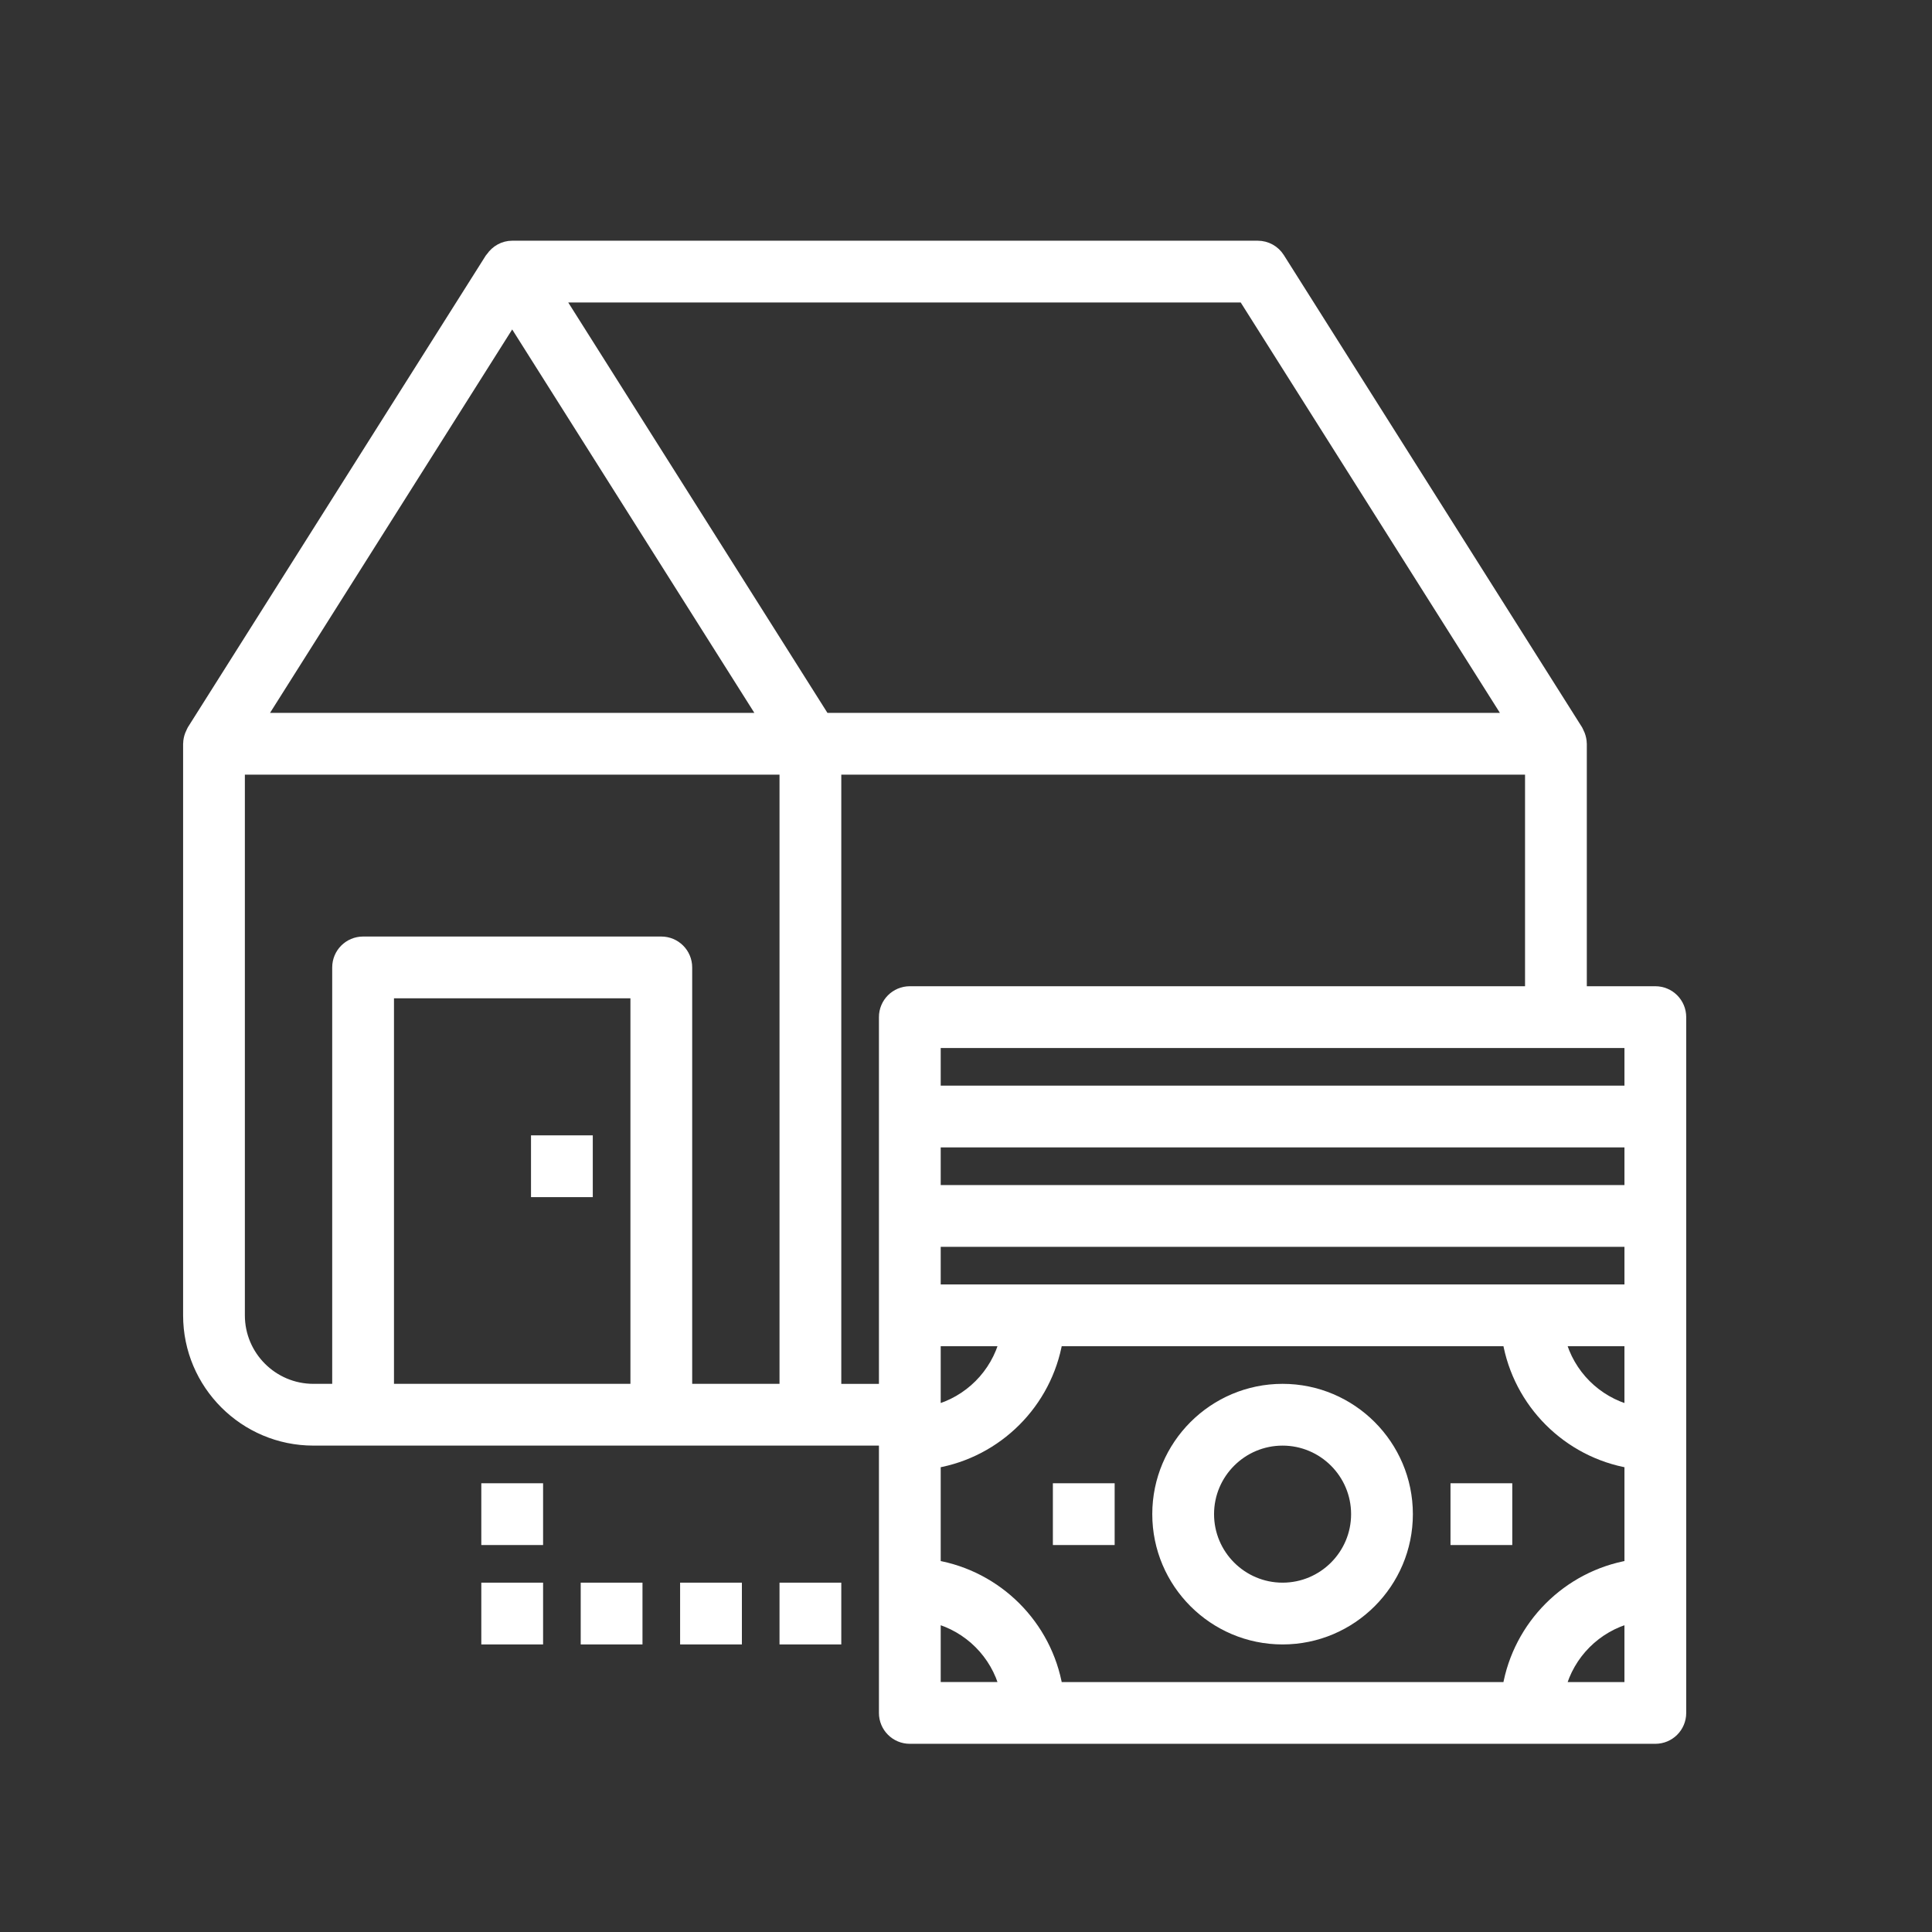 <?xml version="1.0" encoding="utf-8"?>
<!-- Generator: Adobe Illustrator 16.0.0, SVG Export Plug-In . SVG Version: 6.00 Build 0)  -->
<!DOCTYPE svg PUBLIC "-//W3C//DTD SVG 1.1//EN" "http://www.w3.org/Graphics/SVG/1.1/DTD/svg11.dtd">
<svg version="1.1" id="Calque_1" xmlns="http://www.w3.org/2000/svg" xmlns:xlink="http://www.w3.org/1999/xlink" x="0px" y="0px"
	 width="120px" height="120px" viewBox="0 0 120 120" enable-background="new 0 0 120 120" xml:space="preserve">
<rect x="0" y="0" width="120" height="120" fill="#333333" stroke="none"/>
<rect x="136.153" y="9.47" fill="#2672AB" width="128.347" height="89.67"/>
<g>
	<path fill="#FFFFFF" d="M264.305,1.809c-0.026,0-0.054,0-0.08-0.004c-4.579-0.157-14.752-4.053-25.664-8.378
		c-3.197-1.266-5.959-2.361-7.14-2.723c-0.997-0.307-1.56-1.368-1.253-2.365c0.311-0.997,1.372-1.572,2.365-1.254
		c1.326,0.41,4.014,1.477,7.424,2.826c7.514,2.979,20.1,7.967,24.363,8.113c0.019,0,0.038,0,0.058,0
		c5.832,0,31.929-14.509,36.399-22.52c1-1.768,0.862-2.357,0.858-2.361c-2.239-1.706-19.678,5.303-22.522,7.446
		c-0.832,0.628-2.021,0.476-2.653-0.346c-0.633-0.82-0.502-1.986,0.31-2.626c0.859-0.679,22.087-11.806,27.397-7.247
		c1.188,1.021,2.135,3.06-0.093,6.99C298.817-13.222,271.433,1.809,264.305,1.809z"/>
	<path fill="#FFFFFF" d="M270.443-13.49c-1.069,0-2.181-0.104-3.316-0.318l-2.769-0.556c-4.843-0.967-9.413-1.879-14.583-3.505
		c-0.996-0.314-1.549-1.376-1.237-2.373c0.317-0.997,1.388-1.542,2.373-1.239c4.974,1.564,9.245,2.42,14.188,3.405l2.761,0.553
		c4.881,0.939,7.998-0.883,8.298-2.113c0.218-0.882-1.174-2.703-5.883-4.126c-8.029-2.488-12.7-5.924-16.454-8.685
		c-2.422-1.783-4.34-3.19-6.514-3.903c-5.621-1.736-18.776,1.005-25.008,6.318c-0.793,0.68-1.985,0.584-2.668-0.214
		c-0.675-0.794-0.584-1.99,0.215-2.669c7.361-6.28,21.883-9.137,28.607-7.04c2.784,0.909,5.02,2.554,7.611,4.46
		c3.708,2.727,7.91,5.816,15.314,8.117c9.138,2.753,8.781,7.312,8.455,8.643C279.044-15.522,275.183-13.49,270.443-13.49z"/>
	<path fill="#FFFFFF" d="M215.839-1.976c-0.874,0-1.657-0.606-1.849-1.492l-1.111-5.118c-0.223-1.023,0.426-2.028,1.445-2.251
		c1.065-0.237,2.031,0.426,2.25,1.445l0.714,3.282l6.882-1.449l-5.785-27.35l-6.867,1.445l3.393,15.954
		c0.215,1.024-0.438,2.028-1.457,2.247c-1.062,0.215-2.028-0.437-2.246-1.457l-3.785-17.811c-0.104-0.494-0.008-1.004,0.266-1.427
		c0.275-0.421,0.705-0.717,1.195-0.82L219.454-39c1.065-0.203,2.028,0.445,2.243,1.461l6.568,31.051
		c0.104,0.49,0.008,1.004-0.269,1.422c-0.272,0.422-0.702,0.718-1.192,0.821l-10.575,2.227
		C216.096-1.991,215.965-1.976,215.839-1.976z"/>
	<path fill="#FFFFFF" d="M246.67-44.495c-1.047,0-1.89-0.843-1.89-1.89v-22.484c0-1.047,0.843-1.891,1.89-1.891
		s1.891,0.844,1.891,1.891v22.484C248.561-45.338,247.717-44.495,246.67-44.495z"/>
	<path fill="#FFFFFF" d="M298.645-34.702c-1.047,0-1.89-0.843-1.89-1.89v-32.277c0-1.047,0.843-1.891,1.89-1.891
		s1.891,0.844,1.891,1.891v32.277C300.535-35.545,299.691-34.702,298.645-34.702z"/>
	<path fill="#FFFFFF" d="M241.77-69.536c-0.575,0-1.146-0.261-1.518-0.764c-0.625-0.836-0.449-2.021,0.391-2.646l30.832-22.93
		c0.829-0.62,2.018-0.456,2.646,0.392c0.625,0.836,0.449,2.021-0.391,2.646l-30.833,22.93
		C242.561-69.655,242.165-69.536,241.77-69.536z"/>
	<path fill="#FFFFFF" d="M303.542-69.536c-0.392,0-0.786-0.119-1.128-0.372l-30.939-22.93c-0.839-0.621-1.016-1.806-0.391-2.646
		c0.617-0.836,1.799-1.021,2.646-0.392l30.939,22.93c0.84,0.621,1.017,1.806,0.392,2.646
		C304.692-69.801,304.12-69.536,303.542-69.536z"/>
	<path fill="#FFFFFF" d="M246.67-62.861c-0.575,0-1.146-0.261-1.518-0.763c-0.625-0.84-0.449-2.024,0.391-2.646l25.932-19.256
		c0.829-0.621,2.018-0.456,2.646,0.391c0.625,0.84,0.449,2.024-0.391,2.646l-25.933,19.257
		C247.461-62.98,247.065-62.861,246.67-62.861z"/>
	<path fill="#FFFFFF" d="M298.645-62.861c-0.391,0-0.785-0.119-1.123-0.368l-26.043-19.256c-0.843-0.621-1.02-1.806-0.398-2.646
		c0.625-0.84,1.81-1.016,2.646-0.398l26.043,19.256c0.844,0.621,1.02,1.806,0.398,2.646
		C299.795-63.126,299.224-62.861,298.645-62.861z"/>
	<path fill="#FFFFFF" d="M288.853-80.445c-1.047,0-1.891-0.844-1.891-1.891v-9.681c0-1.048,0.844-1.891,1.891-1.891
		c1.046,0,1.89,0.843,1.89,1.891v9.681C290.742-81.289,289.898-80.445,288.853-80.445z"/>
	<path fill="#FFFFFF" d="M295.861-75.215c-1.047,0-1.891-0.844-1.891-1.891v-14.911c0-1.048,0.844-1.891,1.891-1.891
		s1.891,0.843,1.891,1.891v14.911C297.752-76.059,296.908-75.215,295.861-75.215z"/>
	<path fill="#FFFFFF" d="M297.756-90.127h-10.798c-1.047,0-1.891-0.844-1.891-1.89c0-1.048,0.844-1.891,1.891-1.891h10.798
		c1.047,0,1.89,0.843,1.89,1.891C299.646-90.971,298.803-90.127,297.756-90.127z"/>
	<path fill="#FFFFFF" d="M267.372-33.479c-1.047,0-1.89-0.844-1.89-1.891v-18.918c0-2.639-2.151-4.789-4.789-4.789
		c-2.535,0-4.68,2.193-4.68,4.789v10.349c0,1.047-0.844,1.891-1.889,1.891c-1.047,0-1.891-0.844-1.891-1.891v-10.349
		c0-4.729,3.791-8.57,8.459-8.57c4.727,0,8.569,3.842,8.569,8.57v18.918C269.263-34.322,268.419-33.479,267.372-33.479z"/>
	<path fill="#FFFFFF" d="M276.387-67.091h-7.568c-1.048,0-1.891-0.843-1.891-1.89s0.843-1.891,1.891-1.891h7.568
		c1.047,0,1.891,0.844,1.891,1.891S277.434-67.091,276.387-67.091z"/>
	<path fill="#FFFFFF" d="M291.188-42.048h-14.801c-1.047,0-1.891-0.844-1.891-1.891v-6.119c0-1.048,0.844-1.891,1.891-1.891
		s1.891,0.843,1.891,1.891v4.229h11.02v-13.247h-11.02v1.004c0,1.047-0.844,1.891-1.891,1.891s-1.891-0.844-1.891-1.891v-2.895
		c0-1.047,0.844-1.891,1.891-1.891h14.801c1.047,0,1.89,0.844,1.89,1.891v17.028C293.077-42.892,292.234-42.048,291.188-42.048z"/>
</g>
<g>
	<path fill="#3F92D1" d="M180.943,226.023c-0.026,0-0.054,0-0.08-0.004c-4.579-0.157-14.752-4.053-25.664-8.378
		c-3.197-1.266-5.959-2.361-7.14-2.723c-0.997-0.307-1.56-1.368-1.253-2.365c0.311-0.997,1.372-1.572,2.365-1.254
		c1.326,0.41,4.014,1.477,7.424,2.826c7.514,2.979,20.1,7.967,24.363,8.113c0.019,0,0.038,0,0.058,0
		c5.832,0,31.929-14.509,36.399-22.52c1-1.768,0.862-2.357,0.858-2.361c-2.239-1.706-19.678,5.303-22.522,7.446
		c-0.832,0.628-2.021,0.476-2.653-0.346c-0.633-0.82-0.502-1.986,0.31-2.626c0.859-0.679,22.087-11.806,27.397-7.247
		c1.188,1.021,2.135,3.06-0.093,6.99C215.456,210.993,188.071,226.023,180.943,226.023z"/>
	<path fill="#3F92D1" d="M187.082,210.725c-1.069,0-2.181-0.104-3.316-0.318l-2.769-0.556c-4.843-0.967-9.413-1.879-14.583-3.505
		c-0.996-0.314-1.549-1.376-1.237-2.373c0.317-0.997,1.388-1.542,2.373-1.239c4.974,1.564,9.245,2.42,14.188,3.405l2.761,0.553
		c4.881,0.939,7.998-0.883,8.298-2.113c0.218-0.882-1.174-2.703-5.883-4.126c-8.029-2.488-12.7-5.924-16.454-8.685
		c-2.422-1.783-4.34-3.19-6.514-3.903c-5.621-1.736-18.776,1.005-25.008,6.318c-0.793,0.68-1.985,0.584-2.668-0.214
		c-0.675-0.794-0.584-1.99,0.215-2.669c7.361-6.28,21.883-9.137,28.607-7.04c2.784,0.909,5.02,2.554,7.611,4.46
		c3.708,2.727,7.91,5.816,15.314,8.117c9.138,2.753,8.781,7.312,8.455,8.643C195.683,208.692,191.821,210.725,187.082,210.725z"/>
	<path fill="#3F92D1" d="M132.478,222.239c-0.874,0-1.657-0.606-1.849-1.492l-1.111-5.118c-0.223-1.023,0.426-2.028,1.445-2.251
		c1.065-0.237,2.031,0.426,2.25,1.445l0.714,3.282l6.882-1.449l-5.785-27.35l-6.867,1.445l3.393,15.954
		c0.215,1.024-0.438,2.028-1.457,2.247c-1.062,0.215-2.028-0.437-2.246-1.457l-3.785-17.811c-0.104-0.494-0.008-1.004,0.266-1.427
		c0.275-0.421,0.705-0.717,1.195-0.82l10.571-2.224c1.065-0.203,2.028,0.445,2.243,1.461l6.568,31.051
		c0.104,0.49,0.008,1.004-0.269,1.422c-0.272,0.422-0.702,0.718-1.192,0.821l-10.575,2.227
		C132.734,222.224,132.604,222.239,132.478,222.239z"/>
	<path fill="#3F92D1" d="M163.309,179.72c-1.047,0-1.89-0.843-1.89-1.89v-22.484c0-1.047,0.843-1.891,1.89-1.891
		s1.891,0.844,1.891,1.891v22.484C165.199,178.877,164.355,179.72,163.309,179.72z"/>
	<path fill="#3F92D1" d="M215.283,189.513c-1.047,0-1.89-0.843-1.89-1.89v-32.277c0-1.047,0.843-1.891,1.89-1.891
		s1.891,0.844,1.891,1.891v32.277C217.174,188.67,216.33,189.513,215.283,189.513z"/>
	<path fill="#3F92D1" d="M158.408,154.679c-0.575,0-1.146-0.261-1.518-0.764c-0.625-0.836-0.449-2.021,0.391-2.646l30.832-22.93
		c0.829-0.62,2.018-0.456,2.646,0.392c0.625,0.836,0.449,2.021-0.391,2.646l-30.833,22.93
		C159.199,154.56,158.804,154.679,158.408,154.679z"/>
	<path fill="#3F92D1" d="M220.181,154.679c-0.392,0-0.786-0.119-1.128-0.372l-30.939-22.93c-0.839-0.621-1.016-1.806-0.391-2.646
		c0.617-0.836,1.799-1.021,2.646-0.392l30.939,22.93c0.84,0.621,1.017,1.806,0.392,2.646
		C221.331,154.414,220.759,154.679,220.181,154.679z"/>
	<path fill="#3F92D1" d="M163.309,161.354c-0.575,0-1.146-0.261-1.518-0.763c-0.625-0.84-0.449-2.024,0.391-2.646l25.932-19.256
		c0.829-0.621,2.018-0.456,2.646,0.391c0.625,0.84,0.449,2.024-0.391,2.646l-25.933,19.257
		C164.1,161.234,163.704,161.354,163.309,161.354z"/>
	<path fill="#3F92D1" d="M215.283,161.354c-0.391,0-0.785-0.119-1.123-0.368l-26.043-19.256c-0.843-0.621-1.02-1.806-0.398-2.646
		c0.625-0.84,1.81-1.016,2.646-0.398l26.043,19.256c0.844,0.621,1.02,1.806,0.398,2.646
		C216.434,161.089,215.862,161.354,215.283,161.354z"/>
	<path fill="#3F92D1" d="M205.491,143.77c-1.047,0-1.891-0.844-1.891-1.891v-9.681c0-1.048,0.844-1.891,1.891-1.891
		c1.046,0,1.89,0.843,1.89,1.891v9.681C207.381,142.926,206.537,143.77,205.491,143.77z"/>
	<path fill="#3F92D1" d="M212.5,149c-1.047,0-1.891-0.844-1.891-1.891v-14.911c0-1.048,0.844-1.891,1.891-1.891
		s1.891,0.843,1.891,1.891v14.911C214.391,148.156,213.547,149,212.5,149z"/>
	<path fill="#3F92D1" d="M214.395,134.088h-10.798c-1.047,0-1.891-0.844-1.891-1.89c0-1.048,0.844-1.891,1.891-1.891h10.798
		c1.047,0,1.89,0.843,1.89,1.891C216.284,133.244,215.441,134.088,214.395,134.088z"/>
	<path fill="#3F92D1" d="M184.011,190.736c-1.047,0-1.89-0.844-1.89-1.891v-18.918c0-2.639-2.151-4.789-4.789-4.789
		c-2.535,0-4.68,2.193-4.68,4.789v10.349c0,1.047-0.844,1.891-1.889,1.891c-1.047,0-1.891-0.844-1.891-1.891v-10.349
		c0-4.729,3.791-8.57,8.459-8.57c4.727,0,8.569,3.842,8.569,8.57v18.918C185.901,189.893,185.058,190.736,184.011,190.736z"/>
	<path fill="#3F92D1" d="M193.025,157.124h-7.568c-1.048,0-1.891-0.843-1.891-1.89s0.843-1.891,1.891-1.891h7.568
		c1.047,0,1.891,0.844,1.891,1.891S194.072,157.124,193.025,157.124z"/>
	<path fill="#3F92D1" d="M207.826,182.167h-14.801c-1.047,0-1.891-0.844-1.891-1.891v-6.119c0-1.048,0.844-1.891,1.891-1.891
		s1.891,0.843,1.891,1.891v4.229h11.02v-13.247h-11.02v1.004c0,1.047-0.844,1.891-1.891,1.891s-1.891-0.844-1.891-1.891v-2.895
		c0-1.047,0.844-1.891,1.891-1.891h14.801c1.047,0,1.89,0.844,1.89,1.891v17.028C209.716,181.323,208.873,182.167,207.826,182.167z"
		/>
</g>
<g>
	<path fill="#FFFFFF" d="M-154.433,160.41c-0.709,0-1.392-0.406-1.714-1.093c-0.441-0.947-0.035-2.075,0.913-2.516
		c5.073-2.37,10.467-5.613,15.598-9.386c5.019-3.612,9.648-7.654,13.765-12.018c0.718-0.767,1.914-0.793,2.677-0.076
		c0.76,0.717,0.794,1.917,0.077,2.676c-4.287,4.536-9.096,8.734-14.295,12.477c-5.311,3.908-10.924,7.281-16.22,9.756
		C-153.893,160.353-154.165,160.41-154.433,160.41z M-165.898,144.713c-0.449,0-0.897-0.158-1.258-0.48
		c-0.782-0.693-0.851-1.89-0.153-2.668c3.7-4.148,8.611-8.513,14.206-12.623c5.337-3.922,10.955-7.297,16.239-9.758
		c0.942-0.449,2.074-0.035,2.511,0.916c0.441,0.947,0.03,2.07-0.917,2.512c-5.057,2.357-10.452,5.602-15.593,9.383
		c-5.383,3.953-10.096,8.133-13.624,12.086C-164.858,144.502-165.376,144.713-165.898,144.713z"/>
	<path fill="#FFFFFF" d="M-123.378,140.038c-0.579,0-1.15-0.265-1.519-0.763l-7.348-9.908c-0.625-0.84-0.447-2.024,0.393-2.646
		c0.83-0.625,2.023-0.448,2.645,0.392l6.231,8.4l3.961-2.895l-11.565-15.76l-3.956,2.888l1.329,1.81
		c0.619,0.844,0.438,2.028-0.405,2.646c-0.836,0.61-2.024,0.444-2.646-0.406l-2.451-3.339c-0.295-0.407-0.422-0.913-0.345-1.412
		c0.077-0.494,0.349-0.939,0.755-1.238l7.013-5.119c0.848-0.605,2.025-0.433,2.643,0.41l13.8,18.812
		c0.295,0.407,0.421,0.913,0.345,1.407c-0.076,0.498-0.349,0.943-0.755,1.238l-7.01,5.119
		C-122.6,139.924-122.992,140.038-123.378,140.038z"/>
	<path fill="#FFFFFF" d="M-98.459,210.348c-0.322,0-0.648-0.023-0.97-0.068c-1.859-0.266-3.513-1.25-4.651-2.771
		c-1.146-1.523-9.325-14.23-14.502-23.59c-0.506-0.916-0.172-2.066,0.74-2.572c0.917-0.502,2.07-0.178,2.573,0.74
		c5.203,9.408,13.328,21.971,14.214,23.146c0.537,0.717,1.304,1.178,2.158,1.301c0.794,0.1,1.573-0.088,2.201-0.561
		c1.377-1.027,1.688-3.006,0.706-4.414c-0.768-0.977-6.618-8.035-12.546-14.623c-0.698-0.777-0.637-1.975,0.142-2.672
		c0.778-0.699,1.971-0.633,2.672,0.141c5.989,6.656,11.934,13.83,12.772,14.908c2.24,3.191,1.564,7.412-1.473,9.686
		C-95.599,209.885-97.006,210.348-98.459,210.348z"/>
	<path fill="#FFFFFF" d="M-120.042,187.227c-0.1,0-0.2-0.008-0.296-0.023c-0.498-0.076-0.943-0.352-1.238-0.758l-4.341-6.01
		c-0.609-0.842-0.421-2.023,0.419-2.637l10.686-7.791c0.406-0.299,0.925-0.422,1.411-0.338c0.499,0.076,0.943,0.352,1.238,0.76
		l4.341,6.008c0.609,0.844,0.422,2.023-0.418,2.637l-10.687,7.793C-119.252,187.104-119.644,187.227-120.042,187.227z
		 M-121.746,179.746l2.124,2.941l7.627-5.561l-2.124-2.941L-121.746,179.746z"/>
	<path fill="#FFFFFF" d="M-139.407,160.74c-0.1,0-0.195-0.008-0.295-0.023c-0.495-0.076-0.939-0.35-1.235-0.756l-4.452-6.123
		c-0.613-0.844-0.43-2.028,0.418-2.643c0.832-0.613,2.032-0.429,2.642,0.418l3.339,4.59l7.619-5.555l-3.443-4.709
		c-0.617-0.84-0.434-2.025,0.41-2.643c0.832-0.609,2.025-0.437,2.643,0.41l4.563,6.235c0.3,0.402,0.422,0.909,0.346,1.407
		c-0.081,0.494-0.35,0.939-0.756,1.238l-10.683,7.791C-138.617,160.617-139.008,160.74-139.407,160.74z"/>
	<path fill="#FFFFFF" d="M-121.488,179.102c-0.579,0-1.154-0.264-1.526-0.77l-10.461-14.246c-0.617-0.842-0.437-2.023,0.406-2.645
		c0.836-0.609,2.025-0.441,2.646,0.406l10.46,14.244c0.617,0.844,0.438,2.025-0.406,2.646
		C-120.707,178.982-121.097,179.102-121.488,179.102z"/>
	<path fill="#FFFFFF" d="M-116.592,175.539c-0.582,0-1.157-0.268-1.529-0.773l-15.023-20.59c-0.613-0.844-0.43-2.029,0.414-2.646
		c0.844-0.613,2.023-0.43,2.646,0.414l15.022,20.59c0.613,0.844,0.43,2.029-0.414,2.646
		C-115.813,175.426-116.205,175.539-116.592,175.539z"/>
	<path fill="#FFFFFF" d="M-146.864,210.379h-36.618c-1.046,0-1.89-0.844-1.89-1.891v-4.119c0-3.313,2.696-6.008,6.008-6.008h28.382
		c3.371,0,6.008,2.639,6.008,6.008v4.119C-144.974,209.535-145.818,210.379-146.864,210.379z M-181.592,206.598h32.837v-2.229
		c0-1.287-0.939-2.227-2.228-2.227h-28.382c-1.227,0-2.228,1-2.228,2.227V206.598z"/>
	<path fill="#FFFFFF" d="M-151.872,195.908h-26.491c-1.047,0-1.891-0.844-1.891-1.891s0.844-1.891,1.891-1.891h26.491
		c1.047,0,1.89,0.844,1.89,1.891S-150.825,195.908-151.872,195.908z"/>
	<path fill="#FFFFFF" d="M-160.22,167.082c-0.579,0-1.154-0.266-1.526-0.771l-13.803-18.807c-0.295-0.406-0.422-0.913-0.345-1.408
		c0.077-0.498,0.349-0.942,0.755-1.242l7.013-5.118c0.406-0.3,0.931-0.422,1.411-0.337c0.499,0.076,0.944,0.352,1.239,0.759
		l7.235,10.015c0.613,0.848,0.421,2.029-0.426,2.643c-0.84,0.605-2.032,0.426-2.642-0.426l-6.124-8.475l-3.941,2.881l11.564,15.754
		l3.953-2.887l-1.327-1.81c-0.617-0.844-0.433-2.028,0.407-2.646c0.844-0.609,2.024-0.438,2.646,0.406l2.446,3.34
		c0.295,0.406,0.422,0.912,0.345,1.41c-0.077,0.495-0.349,0.939-0.756,1.235l-7.009,5.118
		C-159.441,166.967-159.832,167.082-160.22,167.082z"/>
</g>
<g>
	<path fill="#3F92D1" d="M-16.41,206.313c-0.709,0-1.392-0.406-1.714-1.093c-0.441-0.947-0.035-2.075,0.913-2.516
		c5.073-2.37,10.467-5.613,15.598-9.386c5.019-3.612,9.648-7.654,13.765-12.018c0.718-0.767,1.914-0.793,2.677-0.076
		c0.76,0.717,0.794,1.917,0.077,2.676c-4.287,4.536-9.096,8.734-14.295,12.477c-5.311,3.908-10.924,7.281-16.22,9.756
		C-15.87,206.255-16.142,206.313-16.41,206.313z M-27.875,190.615c-0.449,0-0.897-0.158-1.258-0.48
		c-0.782-0.693-0.851-1.89-0.153-2.668c3.7-4.148,8.611-8.513,14.206-12.623c5.337-3.922,10.955-7.297,16.239-9.758
		c0.942-0.449,2.074-0.035,2.511,0.916c0.441,0.947,0.03,2.07-0.917,2.512c-5.057,2.357-10.452,5.602-15.593,9.383
		c-5.383,3.953-10.096,8.133-13.624,12.086C-26.835,190.404-27.354,190.615-27.875,190.615z"/>
	<path fill="#3F92D1" d="M14.645,185.94c-0.579,0-1.15-0.265-1.519-0.763l-7.348-9.908c-0.625-0.84-0.447-2.024,0.393-2.646
		c0.83-0.625,2.023-0.448,2.645,0.392l6.231,8.4l3.961-2.895l-11.565-15.76l-3.956,2.888l1.329,1.81
		c0.619,0.844,0.438,2.028-0.405,2.646c-0.836,0.61-2.024,0.444-2.646-0.406l-2.451-3.339c-0.295-0.407-0.422-0.913-0.345-1.412
		c0.077-0.494,0.349-0.939,0.755-1.238l7.013-5.119c0.848-0.605,2.025-0.433,2.643,0.41l13.8,18.812
		c0.295,0.407,0.421,0.913,0.345,1.407c-0.076,0.498-0.349,0.943-0.755,1.238l-7.01,5.119
		C15.423,185.826,15.031,185.94,14.645,185.94z"/>
	<path fill="#3F92D1" d="M39.563,256.25c-0.322,0-0.648-0.023-0.97-0.068c-1.859-0.266-3.513-1.25-4.651-2.771
		c-1.146-1.523-9.325-14.23-14.502-23.59c-0.506-0.916-0.172-2.066,0.74-2.572c0.917-0.502,2.07-0.178,2.573,0.74
		c5.203,9.408,13.328,21.971,14.214,23.146c0.537,0.717,1.304,1.178,2.158,1.301c0.794,0.1,1.573-0.088,2.201-0.561
		c1.377-1.027,1.688-3.006,0.706-4.414c-0.768-0.977-6.618-8.035-12.546-14.623c-0.698-0.777-0.637-1.975,0.142-2.672
		c0.778-0.699,1.971-0.633,2.672,0.141c5.989,6.656,11.934,13.83,12.772,14.908c2.24,3.191,1.564,7.412-1.473,9.686
		C42.424,255.787,41.017,256.25,39.563,256.25z"/>
	<path fill="#3F92D1" d="M17.98,233.129c-0.1,0-0.2-0.008-0.296-0.023c-0.498-0.076-0.943-0.352-1.238-0.758l-4.341-6.01
		c-0.609-0.842-0.421-2.023,0.419-2.637l10.686-7.791c0.406-0.299,0.925-0.422,1.411-0.338c0.499,0.076,0.943,0.352,1.238,0.76
		l4.341,6.008c0.609,0.844,0.422,2.023-0.418,2.637l-10.687,7.793C18.771,233.006,18.379,233.129,17.98,233.129z M16.277,225.648
		l2.124,2.941l7.627-5.561l-2.124-2.941L16.277,225.648z"/>
	<path fill="#3F92D1" d="M-1.384,206.643c-0.1,0-0.195-0.008-0.295-0.023c-0.495-0.076-0.939-0.35-1.235-0.756l-4.452-6.123
		c-0.613-0.844-0.43-2.028,0.418-2.643c0.832-0.613,2.032-0.429,2.642,0.418l3.339,4.59l7.619-5.555l-3.443-4.709
		c-0.617-0.84-0.434-2.025,0.41-2.643c0.832-0.609,2.025-0.437,2.643,0.41l4.563,6.235c0.3,0.402,0.422,0.909,0.346,1.407
		c-0.081,0.494-0.35,0.939-0.756,1.238l-10.683,7.791C-0.594,206.52-0.985,206.643-1.384,206.643z"/>
	<path fill="#3F92D1" d="M16.535,225.004c-0.579,0-1.154-0.264-1.526-0.77L4.548,209.988c-0.617-0.842-0.437-2.023,0.406-2.645
		c0.836-0.609,2.025-0.441,2.646,0.406l10.46,14.244c0.617,0.844,0.438,2.025-0.406,2.646
		C17.316,224.885,16.926,225.004,16.535,225.004z"/>
	<path fill="#3F92D1" d="M21.431,221.441c-0.582,0-1.157-0.268-1.529-0.773l-15.023-20.59c-0.613-0.844-0.43-2.029,0.414-2.646
		c0.844-0.613,2.023-0.43,2.646,0.414l15.022,20.59c0.613,0.844,0.43,2.029-0.414,2.646
		C22.21,221.328,21.818,221.441,21.431,221.441z"/>
	<path fill="#3F92D1" d="M-8.841,256.281h-36.618c-1.046,0-1.89-0.844-1.89-1.891v-4.119c0-3.313,2.696-6.008,6.008-6.008h28.382
		c3.371,0,6.008,2.639,6.008,6.008v4.119C-6.951,255.438-7.795,256.281-8.841,256.281z M-43.569,252.5h32.837v-2.229
		c0-1.287-0.939-2.227-2.228-2.227h-28.382c-1.227,0-2.228,1-2.228,2.227V252.5z"/>
	<path fill="#3F92D1" d="M-13.849,241.811H-40.34c-1.047,0-1.891-0.844-1.891-1.891s0.844-1.891,1.891-1.891h26.491
		c1.047,0,1.89,0.844,1.89,1.891S-12.802,241.811-13.849,241.811z"/>
	<path fill="#3F92D1" d="M-22.197,212.984c-0.579,0-1.154-0.266-1.526-0.771l-13.803-18.807c-0.295-0.406-0.422-0.913-0.345-1.408
		c0.077-0.498,0.349-0.942,0.755-1.242l7.013-5.118c0.406-0.3,0.931-0.422,1.411-0.337c0.499,0.076,0.944,0.352,1.239,0.759
		l7.235,10.015c0.613,0.848,0.421,2.029-0.426,2.643c-0.84,0.605-2.032,0.426-2.642-0.426l-6.124-8.475l-3.941,2.881l11.564,15.754
		l3.953-2.887l-1.327-1.81c-0.617-0.844-0.433-2.028,0.407-2.646c0.844-0.609,2.024-0.438,2.646,0.406l2.446,3.34
		c0.295,0.406,0.422,0.912,0.345,1.41c-0.077,0.495-0.349,0.939-0.756,1.235l-7.009,5.118
		C-21.418,212.869-21.809,212.984-22.197,212.984z"/>
</g>
<g>
	<path fill="#FFFFFF" stroke="#FFFFFF" stroke-width="0.75" stroke-miterlimit="10" d="M79.663,86.328
		c-4.255,0-7.718,3.463-7.718,7.718c0,4.256,3.463,7.718,7.718,7.718c4.256,0,7.718-3.462,7.718-7.718
		C87.381,89.791,83.919,86.328,79.663,86.328z M79.663,98.677c-2.554,0-4.631-2.077-4.631-4.631s2.077-4.631,4.631-4.631
		s4.631,2.077,4.631,4.631S82.217,98.677,79.663,98.677z"/>
	
		<rect x="90.468" y="92.503" fill="#FFFFFF" stroke="#FFFFFF" stroke-width="0.75" stroke-miterlimit="10" width="3.087" height="3.087"/>
	
		<rect x="65.771" y="92.503" fill="#FFFFFF" stroke="#FFFFFF" stroke-width="0.75" stroke-miterlimit="10" width="3.087" height="3.087"/>
	<path fill="#FFFFFF" stroke="#FFFFFF" stroke-width="0.75" stroke-miterlimit="10" d="M102.816,61.632h-4.631V46.196
		c0-0.006-0.003-0.01-0.003-0.018c-0.003-0.178-0.042-0.354-0.105-0.524c-0.018-0.045-0.039-0.084-0.059-0.126
		c-0.025-0.051-0.041-0.105-0.071-0.155L79.425,16.045c-0.283-0.448-0.774-0.719-1.305-0.719H31.813
		c-0.515,0-0.983,0.265-1.269,0.686c-0.01,0.015-0.028,0.018-0.037,0.033L11.986,45.372c-0.031,0.05-0.046,0.104-0.071,0.155
		c-0.021,0.042-0.041,0.081-0.058,0.126c-0.064,0.17-0.104,0.347-0.105,0.524c-0.001,0.008-0.004,0.012-0.004,0.018v35.502
		c0,4.255,3.462,7.717,7.718,7.717h3.087h18.522h9.261h4.631v16.979c0,0.854,0.691,1.543,1.543,1.543h46.306
		c0.854,0,1.543-0.689,1.543-1.543V81.698v-6.175V69.35v-6.174C104.359,62.322,103.67,61.632,102.816,61.632z M101.272,87.653
		c-2.158-0.563-3.85-2.252-4.41-4.412h4.41V87.653z M93.693,104.851H65.633c-0.654-3.869-3.71-6.925-7.579-7.579V90.82
		c3.869-0.654,6.925-3.71,7.579-7.579h28.061c0.654,3.869,3.709,6.925,7.579,7.579v6.451
		C97.402,97.926,94.348,100.981,93.693,104.851z M101.272,73.98H58.054v-3.087h43.219V73.98z M58.054,83.241h4.41
		c-0.561,2.16-2.252,3.85-4.41,4.412V83.241z M58.054,80.154v-3.087h43.219v3.087H58.054z M101.272,67.806H58.054v-3.087h38.589
		h4.63V67.806z M93.842,44.653H51.187l-16.573-26.24H77.27L93.842,44.653z M31.813,19.76l15.722,24.893H16.092L31.813,19.76z
		 M14.834,81.698V47.74h33.958v38.588h-6.174v-26.24c0-0.853-0.691-1.543-1.543-1.543H22.552c-0.853,0-1.543,0.69-1.543,1.543v26.24
		h-1.543C16.912,86.328,14.834,84.251,14.834,81.698z M24.096,86.328V61.632h15.436v24.696H24.096z M51.879,86.328V47.74h43.219
		v13.892H56.51c-0.853,0-1.543,0.69-1.543,1.544v6.174v6.174v6.175v4.63H51.879z M58.054,100.438c2.158,0.563,3.85,2.252,4.41,4.412
		h-4.41V100.438z M96.862,104.851c0.561-2.16,2.252-3.85,4.41-4.412v4.412H96.862z"/>
	
		<rect x="30.27" y="92.503" fill="#FFFFFF" stroke="#FFFFFF" stroke-width="0.75" stroke-miterlimit="10" width="3.087" height="3.087"/>
	
		<rect x="30.27" y="98.677" fill="#FFFFFF" stroke="#FFFFFF" stroke-width="0.75" stroke-miterlimit="10" width="3.087" height="3.087"/>
	
		<rect x="36.444" y="98.677" fill="#FFFFFF" stroke="#FFFFFF" stroke-width="0.75" stroke-miterlimit="10" width="3.087" height="3.087"/>
	
		<rect x="42.618" y="98.677" fill="#FFFFFF" stroke="#FFFFFF" stroke-width="0.75" stroke-miterlimit="10" width="3.087" height="3.087"/>
	
		<rect x="48.792" y="98.677" fill="#FFFFFF" stroke="#FFFFFF" stroke-width="0.75" stroke-miterlimit="10" width="3.087" height="3.087"/>
	
		<rect x="33.357" y="70.894" fill="#FFFFFF" stroke="#FFFFFF" stroke-width="0.75" stroke-miterlimit="10" width="3.087" height="3.087"/>
</g>
<g>
	<path fill="#2672AB" stroke="#2672AB" stroke-width="0.75" stroke-miterlimit="10" d="M-97.948-1.098
		c-4.255,0-7.718,3.463-7.718,7.718c0,4.256,3.463,7.718,7.718,7.718c4.256,0,7.718-3.462,7.718-7.718
		C-90.23,2.365-93.692-1.098-97.948-1.098z M-97.948,11.251c-2.554,0-4.631-2.077-4.631-4.631s2.077-4.631,4.631-4.631
		s4.631,2.077,4.631,4.631S-95.395,11.251-97.948,11.251z"/>
	
		<rect x="-87.144" y="5.077" fill="#2672AB" stroke="#2672AB" stroke-width="0.75" stroke-miterlimit="10" width="3.087" height="3.087"/>
	
		<rect x="-111.84" y="5.077" fill="#2672AB" stroke="#2672AB" stroke-width="0.75" stroke-miterlimit="10" width="3.087" height="3.087"/>
	<path fill="#2672AB" stroke="#2672AB" stroke-width="0.75" stroke-miterlimit="10" d="M-74.795-25.794h-4.631v-15.436
		c0-0.006-0.003-0.01-0.003-0.018c-0.003-0.178-0.042-0.354-0.105-0.524c-0.018-0.045-0.039-0.084-0.059-0.126
		c-0.025-0.051-0.041-0.105-0.071-0.155l-18.522-29.327c-0.283-0.448-0.774-0.719-1.305-0.719h-46.307
		c-0.515,0-0.983,0.265-1.269,0.686c-0.01,0.015-0.028,0.018-0.037,0.033l-18.522,29.327c-0.031,0.05-0.046,0.104-0.071,0.155
		c-0.021,0.042-0.041,0.081-0.058,0.126c-0.064,0.17-0.104,0.347-0.105,0.524c-0.001,0.008-0.004,0.012-0.004,0.018v35.502
		c0,4.255,3.462,7.717,7.718,7.717h3.087h18.522h9.261h4.631v16.979c0,0.854,0.691,1.543,1.543,1.543h46.306
		c0.854,0,1.543-0.689,1.543-1.543V-5.728v-6.175v-6.174v-6.174C-73.252-25.104-73.941-25.794-74.795-25.794z M-76.339,0.228
		c-2.158-0.563-3.85-2.252-4.41-4.412h4.41V0.228z M-83.918,17.425h-28.061c-0.654-3.869-3.71-6.925-7.579-7.579V3.395
		c3.869-0.654,6.925-3.71,7.579-7.579h28.061c0.654,3.869,3.709,6.925,7.579,7.579v6.451C-80.209,10.5-83.264,13.556-83.918,17.425z
		 M-76.339-13.445h-43.219v-3.087h43.219V-13.445z M-119.558-4.185h4.41c-0.561,2.16-2.252,3.85-4.41,4.412V-4.185z M-119.558-7.271
		v-3.087h43.219v3.087H-119.558z M-76.339-19.62h-43.219v-3.087h38.589h4.63V-19.62z M-83.77-42.773h-42.655l-16.573-26.24h42.655
		L-83.77-42.773z M-145.798-67.666l15.722,24.893h-31.443L-145.798-67.666z M-162.777-5.728v-33.958h33.958v38.588h-6.174v-26.24
		c0-0.853-0.691-1.543-1.543-1.543h-18.522c-0.853,0-1.543,0.69-1.543,1.543v26.24h-1.543C-160.7-1.098-162.777-3.175-162.777-5.728
		z M-153.516-1.098v-24.696h15.436v24.696H-153.516z M-125.732-1.098v-38.588h43.219v13.892h-38.588
		c-0.853,0-1.543,0.69-1.543,1.544v6.174v6.174v6.175v4.63H-125.732z M-119.558,13.013c2.158,0.563,3.85,2.252,4.41,4.412h-4.41
		V13.013z M-80.749,17.425c0.561-2.16,2.252-3.85,4.41-4.412v4.412H-80.749z"/>
	
		<rect x="-147.341" y="5.077" fill="#2672AB" stroke="#2672AB" stroke-width="0.75" stroke-miterlimit="10" width="3.087" height="3.087"/>
	
		<rect x="-147.341" y="11.251" fill="#2672AB" stroke="#2672AB" stroke-width="0.75" stroke-miterlimit="10" width="3.087" height="3.087"/>
	
		<rect x="-141.167" y="11.251" fill="#2672AB" stroke="#2672AB" stroke-width="0.75" stroke-miterlimit="10" width="3.087" height="3.087"/>
	
		<rect x="-134.993" y="11.251" fill="#2672AB" stroke="#2672AB" stroke-width="0.75" stroke-miterlimit="10" width="3.087" height="3.087"/>
	
		<rect x="-128.819" y="11.251" fill="#2672AB" stroke="#2672AB" stroke-width="0.75" stroke-miterlimit="10" width="3.087" height="3.087"/>
	
		<rect x="-144.254" y="-16.532" fill="#2672AB" stroke="#2672AB" stroke-width="0.75" stroke-miterlimit="10" width="3.087" height="3.087"/>
</g>
</svg>
